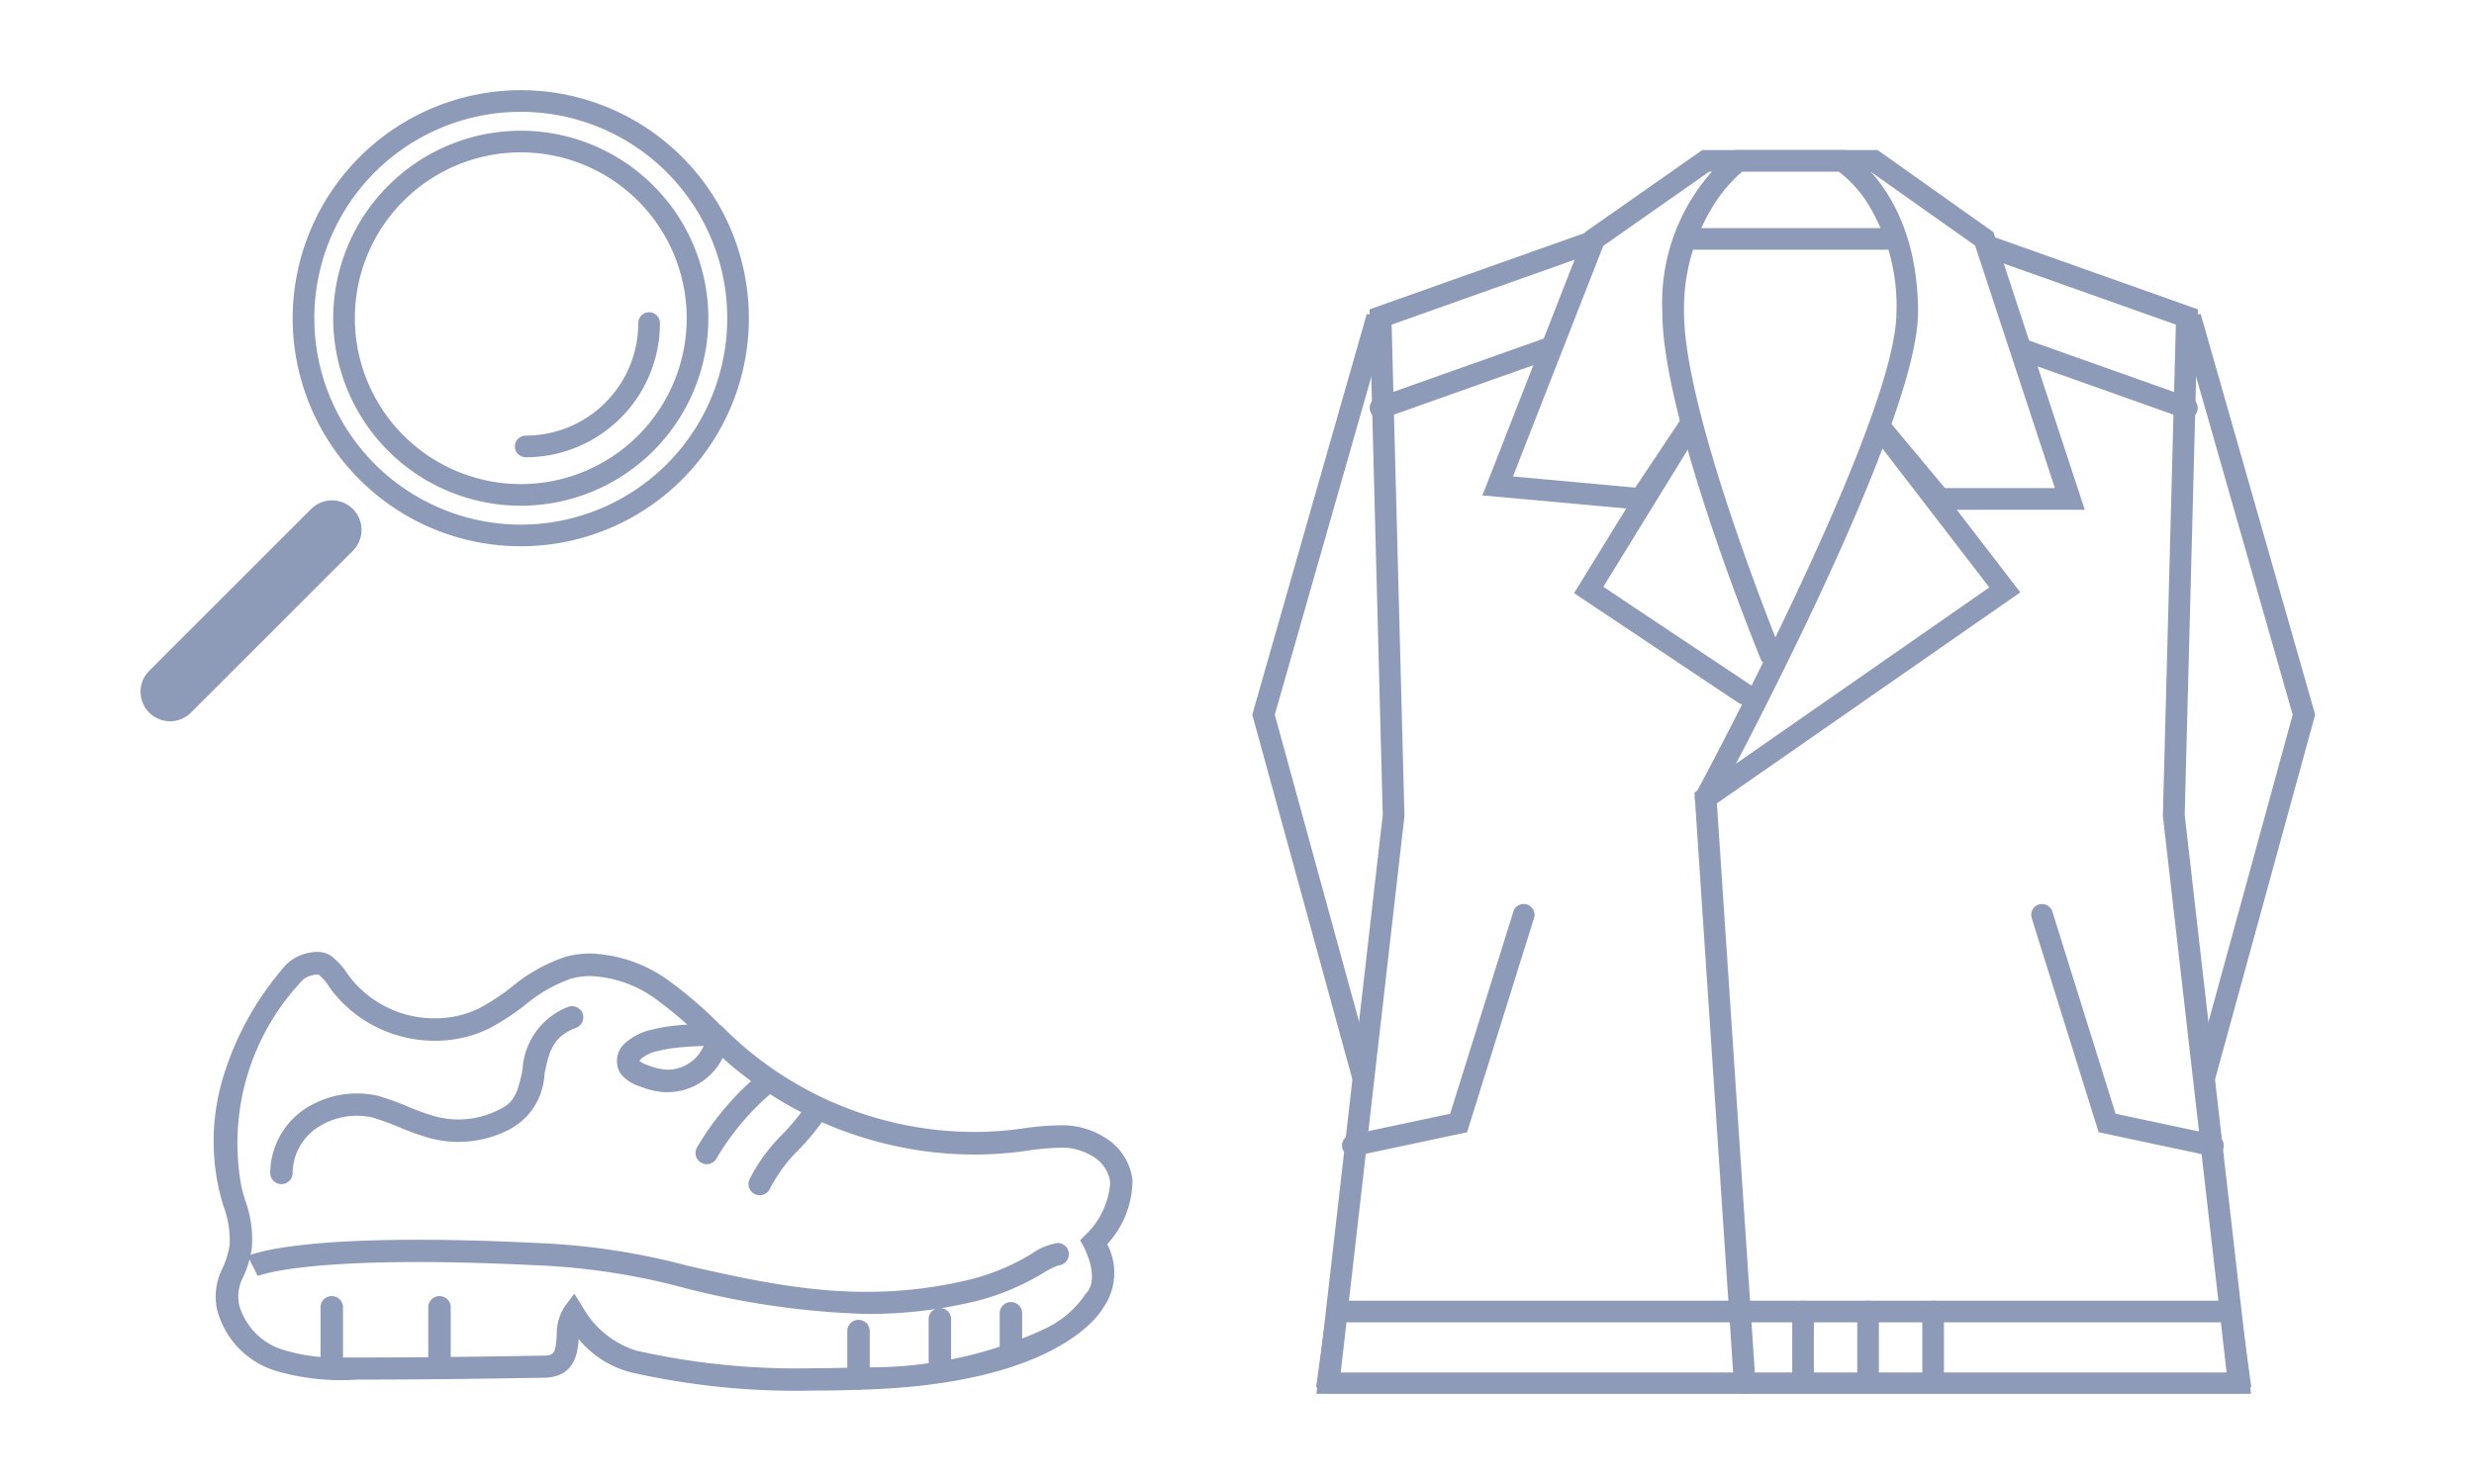 <svg xmlns="http://www.w3.org/2000/svg" width="80" height="48"><path data-name="長方形 1803" fill="#fff" d="M0 0h80v48H0z"/><path data-name="パス 2130" d="M74.5 23.117l-3.6-12.6H44.458l-3.6 12.6 3.365 12.258-1.263 9.148H72.4l-1.261-9.148z" fill="#fff"/><path data-name="パス 2131" d="M71.164 10.162l3.7 12.953L71.493 35.4l1.307 9.473H42.558l1.307-9.473-3.371-12.284 3.7-12.952zm2.973 12.957l-3.5-12.257H44.722l-3.5 12.256 3.358 12.233-1.217 8.821H72l-1.216-8.821z" fill="#8d9bb8"/><path data-name="パス 2132" d="M70.715 10.25L57.679 5.624 44.642 10.25l.421 16.122-2.1 18.362H72.4l-2.1-18.362z" fill="#fff"/><path data-name="パス 2133" d="M57.679 5.253l13.393 4.753-.427 16.351 2.145 18.727H42.568l2.145-18.727-.427-16.351zm12.68 5.247L57.679 6 45 10.5l.415 15.893-2.061 18H72l-2.061-18z" fill="#8d9bb8"/><path data-name="パス 2134" d="M70.715 13.194L57.679 8.568l-13.037 4.626" fill="#fff"/><path data-name="パス 2135" d="M70.715 13.544a.349.349 0 01-.117-.02L57.679 8.939l-12.92 4.584a.35.35 0 01-.234-.66L57.679 8.2l13.153 4.668a.35.35 0 01-.117.68z" fill="#8d9bb8"/><path data-name="パス 2136" d="M56.417 22.446l-5.046-3.364 3.364-5.467-1.682 2.523-4.626-.421 3.128-7.99 3.6-2.523H60.6l3.562 2.523 2.767 8.411h-4.2l-2.1-2.523 4.206 5.467-9.68 6.728 1.262 18.924" fill="#fff"/><path data-name="パス 2137" d="M56.417 45.084a.35.35 0 01-.349-.327l-1.275-19.122L64.327 19l-3.982-5.176.546-.438 2 2.4h3.557l-2.58-7.842-3.378-2.39h-5.224l-3.423 2.4-2.92 7.458 3.955.36 1.566-2.35.589.378-3.187 5.18 4.765 3.177a.35.35 0 01-.388.582L50.9 19.186l1.686-2.739-4.651-.423L51.268 7.5l3.777-2.647h5.668l3.747 2.655 2.954 8.98h-4.14l2.055 2.672-9.812 6.825 1.249 18.725a.35.35 0 01-.326.373z" fill="#8d9bb8"/><path data-name="パス 2138" d="M55.155 25.81s6.518-12.056 6.518-15.71-2.106-4.9-2.106-4.9H56.21a6.08 6.08 0 00-2.11 4.9c0 3.391 3.154 11.082 3.154 11.082" fill="#fff"/><path data-name="パス 2139" d="M55.155 26.16a.35.35 0 01-.308-.517c.025-.046.987-1.832 2.162-4.213a.349.349 0 01-.075-.114c-.13-.317-3.18-7.794-3.18-11.215a6.386 6.386 0 012.252-5.183l.091-.065h3.565l.082.049c.093.055 2.278 1.391 2.278 5.2 0 3.7-6.292 15.379-6.56 15.874a.35.35 0 01-.307.184zm1.177-20.606a4.829 4.829 0 00-.9 1.048 6.313 6.313 0 00-.977 3.5c0 2.828 2.3 8.848 2.954 10.515 1.81-3.727 3.915-8.5 3.915-10.515a6.31 6.31 0 00-.969-3.586 3.849 3.849 0 00-.895-.962z" fill="#8d9bb8"/><path data-name="線 238" fill="#fff" d="M43.231 42.421h28.788"/><path data-name="線 239" d="M72.019 42.771H43.231a.35.35 0 01-.35-.35.35.35 0 01.35-.35h28.788a.35.35 0 01.35.35.35.35 0 01-.35.35z" fill="#8d9bb8"/><path data-name="線 240" fill="#fff" d="M60.407 42.421v2.12"/><path data-name="線 241" d="M60.407 44.891a.35.35 0 01-.35-.35v-2.12a.35.35 0 01.35-.35.35.35 0 01.35.35v2.12a.35.35 0 01-.35.35z" fill="#8d9bb8"/><path data-name="線 242" fill="#fff" d="M58.304 42.421v2.12"/><path data-name="線 243" d="M58.304 44.891a.35.35 0 01-.35-.35v-2.12a.35.35 0 01.35-.35.35.35 0 01.35.35v2.12a.35.35 0 01-.35.35z" fill="#8d9bb8"/><path data-name="線 244" fill="#fff" d="M62.51 42.421v2.12"/><path data-name="線 245" d="M62.51 44.891a.35.35 0 01-.35-.35v-2.12a.35.35 0 01.35-.35.35.35 0 01.35.35v2.12a.35.35 0 01-.35.35z" fill="#8d9bb8"/><path data-name="線 246" fill="#fff" d="M54.562 7.726h6.691"/><path data-name="線 247" d="M61.253 8.076h-6.691a.35.35 0 01-.35-.35.35.35 0 01.35-.35h6.691a.35.35 0 01.35.35.35.35 0 01-.35.35z" fill="#8d9bb8"/><path data-name="パス 2140" d="M43.743 37.4a.35.35 0 01-.072-.692l3.222-.684 2.042-6.534a.35.35 0 11.668.209l-2.164 6.924-3.622.77a.351.351 0 01-.074.007z" fill="#8d9bb8"/><path data-name="パス 2141" d="M71.557 37.4a.351.351 0 01-.073-.008l-3.622-.77L65.7 29.7a.35.35 0 11.668-.209l2.042 6.534 3.222.684a.35.35 0 01-.072.692z" fill="#8d9bb8"/><path data-name="線 248" fill="#fff" d="M10.735 17.139L5.5 22.374"/><path data-name="線 249" d="M5.5 23.329a.952.952 0 01-.675-.28.955.955 0 010-1.351l5.235-5.234a.955.955 0 011.351 0 .955.955 0 010 1.351l-5.236 5.234a.952.952 0 01-.675.28z" fill="#8d9bb8"/><path data-name="パス 2142" d="M9.814 10.293a7.027 7.027 0 117.026 7.026 7.026 7.026 0 01-7.026-7.026" fill="#fff"/><path data-name="パス 2143" d="M16.84 2.917a7.376 7.376 0 11-7.376 7.376 7.385 7.385 0 017.376-7.376zm0 14.052a6.676 6.676 0 10-6.676-6.676 6.684 6.684 0 006.676 6.676z" fill="#8d9bb8"/><path data-name="パス 2144" d="M11.125 10.293a5.715 5.715 0 115.715 5.715 5.715 5.715 0 01-5.715-5.715" fill="#fff"/><path data-name="楕円形 88" d="M16.84 4.228a6.065 6.065 0 11-6.065 6.065 6.072 6.072 0 016.065-6.065zm0 11.43a5.365 5.365 0 10-5.365-5.365 5.371 5.371 0 005.365 5.365z" fill="#8d9bb8"/><path data-name="パス 2145" d="M20.988 10.45A3.99 3.99 0 0117 14.44" fill="#fff"/><path data-name="パス 2146" d="M17 14.79a.35.35 0 010-.7 3.64 3.64 0 003.64-3.64.35.35 0 11.7 0A4.339 4.339 0 0117 14.79z" fill="#8d9bb8"/><path data-name="パス 2147" d="M27.9 44.584a26.066 26.066 0 01-7.39-.543 3.365 3.365 0 01-1.975-1.564c-.4.507.171 1.724-.978 1.724-2.152.035-3.857.06-6.008.06a7.283 7.283 0 01-2.487-.255A2.47 2.47 0 017.379 42.3c-.179-.884.271-1.079.4-1.972a4.68 4.68 0 00-.317-1.806 8.005 8.005 0 012.064-7.082.965.965 0 01.966-.226 2.564 2.564 0 01.541.625 3.825 3.825 0 004.625 1.1c.947-.473 1.687-1.347 2.706-1.633a3.75 3.75 0 013.055.717 30.357 30.357 0 012.431 2.137 11.8 11.8 0 009.128 2.721 3.674 3.674 0 012.531.2c1.779 1.178-.137 3.094-.137 3.094s.672 1.22 0 1.915c0 0-1.149 2.3-7.47 2.49" fill="#fff"/><path data-name="パス 2148" d="M26.331 44.978a24.129 24.129 0 01-5.9-.583 3.21 3.21 0 01-1.718-1.081c-.034.477-.14 1.248-1.153 1.249-2.161.035-3.857.06-6.011.06a7.54 7.54 0 01-2.606-.275 2.811 2.811 0 01-1.922-1.98 2.028 2.028 0 01.179-1.357 2.787 2.787 0 00.224-.738 3.075 3.075 0 00-.2-1.266 11.397 11.397 0 01-.112-.4 7.144 7.144 0 01.162-3.948 9.745 9.745 0 011.98-3.459 1.453 1.453 0 011-.409.773.773 0 01.447.124 2.233 2.233 0 01.532.578c.031.043.062.087.094.129a3.459 3.459 0 002.743 1.315 3.208 3.208 0 001.429-.326 7.231 7.231 0 001.043-.685 5.414 5.414 0 011.727-.973 3.063 3.063 0 01.828-.112 4.58 4.58 0 012.531.88 13.528 13.528 0 011.61 1.379c.275.262.56.534.849.783a11.506 11.506 0 007.412 2.73 10.931 10.931 0 001.432-.094l.145-.02a8.8 8.8 0 011.172-.1 2.568 2.568 0 011.462.385 1.86 1.86 0 01.91 1.381 3.061 3.061 0 01-.817 2.079 1.978 1.978 0 01-.136 2.068c-.226.375-1.748 2.453-7.753 2.636-.532.02-1.065.03-1.583.03zm-7.759-3.135l.274.442a3.031 3.031 0 001.726 1.4l.04.009a23.606 23.606 0 005.72.561c.508 0 1.032-.011 1.557-.032a13.312 13.312 0 005.862-1.227 3.265 3.265 0 001.3-1.065l.025-.053.038-.035c.469-.485-.052-1.479-.057-1.489l-.13-.238.191-.192a2.568 2.568 0 00.782-1.688 1.158 1.158 0 00-.589-.847 1.851 1.851 0 00-1.061-.265 8.268 8.268 0 00-1.075.1l-.147.02a11.657 11.657 0 01-1.527.1 12.241 12.241 0 01-7.885-2.906c-.3-.261-.594-.539-.876-.807a12.787 12.787 0 00-1.525-1.31 3.856 3.856 0 00-2.119-.751 2.338 2.338 0 00-.632.085 4.8 4.8 0 00-1.492.858 7.884 7.884 0 01-1.15.75 3.936 3.936 0 01-1.754.4 4.2 4.2 0 01-3.324-1.606 2.594 2.594 0 01-.1-.141 1.706 1.706 0 00-.343-.395.228.228 0 00-.046 0 .8.8 0 00-.452.163 7.651 7.651 0 00-1.986 6.747c.032.123.068.246.106.376a3.655 3.655 0 01.219 1.574 3.486 3.486 0 01-.273.916 1.335 1.335 0 00-.13.933 2.12 2.12 0 001.448 1.439 5.807 5.807 0 001.895.239h.47c2.155 0 3.848-.025 6.007-.06h.006c.351 0 .4-.073.438-.652a1.635 1.635 0 01.254-.933z" fill="#8d9bb8"/><path data-name="パス 2149" d="M21.191 33.646a1.635 1.635 0 00-.693.326.417.417 0 00-.12.552.988.988 0 00.452.276 2.236 2.236 0 00.671.162 1.637 1.637 0 001.559-.929.828.828 0 00.135-.436c-.025-.154-.2-.138-.382-.13-.259.013-.519.024-.778.046a5.169 5.169 0 00-.844.133" fill="#fff"/><path data-name="パス 2150" d="M22.95 33.1a.532.532 0 01.6.439 1.024 1.024 0 01-.149.617l-.019.037a2 2 0 01-1.807 1.133h-.1a2.583 2.583 0 01-.78-.185 1.285 1.285 0 01-.618-.4.769.769 0 01.17-1.031 1.933 1.933 0 01.848-.41 5.511 5.511 0 01.9-.143c.225-.019.451-.03.669-.041l.147-.007c.053-.009.097-.009.139-.009zm-1.372 1.5a1.274 1.274 0 001.157-.729l.02-.04h-.046c-.212.01-.431.021-.643.039a4.806 4.806 0 00-.785.123 1.245 1.245 0 00-.538.242.231.231 0 00-.062.083.911.911 0 00.278.139 1.918 1.918 0 00.561.139z" fill="#8d9bb8"/><path data-name="パス 2151" d="M24.855 34.958a8.77 8.77 0 00-2 2.335" fill="#fff"/><path data-name="パス 2152" d="M22.853 37.656a.363.363 0 01-.312-.547 9.081 9.081 0 012.085-2.432.363.363 0 01.459.561 8.358 8.358 0 00-1.919 2.238.362.362 0 01-.313.18z" fill="#8d9bb8"/><path data-name="パス 2153" d="M26.38 35.945a19.364 19.364 0 00-1.814 2.355" fill="#fff"/><path data-name="パス 2154" d="M24.566 38.66a.363.363 0 01-.331-.51 5.613 5.613 0 011.081-1.477 7.148 7.148 0 00.76-.924.362.362 0 01.609.394 7.8 7.8 0 01-.834 1.021 5 5 0 00-.953 1.282.363.363 0 01-.332.214z" fill="#8d9bb8"/><path data-name="パス 2155" d="M9.1 37.938a2.142 2.142 0 01.926-1.743 2.691 2.691 0 012.1-.4c.383.087 1.475.588 1.86.669a3.227 3.227 0 002.319-.252c1.474-.662.369-2.648 2.211-3.31" fill="#fff"/><path data-name="パス 2156" d="M9.1 38.3a.362.362 0 01-.362-.358A2.518 2.518 0 019.813 35.9a3.073 3.073 0 012.393-.46 8.4 8.4 0 01.955.342 8.518 8.518 0 00.9.325 2.872 2.872 0 002.1-.228c.5-.224.6-.631.736-1.277a2.306 2.306 0 011.5-2.044.363.363 0 01.245.682c-.785.282-.9.823-1.036 1.507a2.129 2.129 0 01-1.149 1.793 3.565 3.565 0 01-2.543.276 8.131 8.131 0 01-1.017-.361 8.785 8.785 0 00-.848-.309 2.327 2.327 0 00-1.813.344 1.784 1.784 0 00-.773 1.442.362.362 0 01-.363.368z" fill="#8d9bb8"/><path data-name="パス 2157" d="M8.173 40.945s1.532-.766 9.194-.383c4.214 0 8.489 2.57 14.174 1.149a25.562 25.562 0 002.682-1.149" fill="#fff"/><path data-name="パス 2158" d="M28.039 42.5a26.456 26.456 0 01-5.95-.853 21.813 21.813 0 00-4.722-.721h-.018c-7.35-.367-9 .341-9.02.348h.006l-.324-.648c.066-.033 1.7-.8 9.365-.421a22.381 22.381 0 014.873.739c2.812.635 5.72 1.292 9.2.421a7.173 7.173 0 001.922-.818 1.885 1.885 0 01.848-.342.363.363 0 010 .725 2.671 2.671 0 00-.489.247 7.915 7.915 0 01-2.105.892 14.7 14.7 0 01-3.586.431z" fill="#8d9bb8"/><path data-name="線 250" fill="#fff" d="M10.728 42.285V44.2"/><path data-name="線 251" d="M10.728 44.562a.363.363 0 01-.363-.362v-1.915a.363.363 0 01.363-.363.363.363 0 01.363.363V44.2a.363.363 0 01-.363.362z" fill="#8d9bb8"/><path data-name="線 252" fill="#fff" d="M14.212 42.285V44.2"/><path data-name="線 253" d="M14.212 44.562a.363.363 0 01-.363-.362v-1.915a.363.363 0 01.363-.363.363.363 0 01.363.363V44.2a.363.363 0 01-.363.362z" fill="#8d9bb8"/><path data-name="線 254" fill="#fff" d="M27.761 43.052v1.532"/><path data-name="線 255" d="M27.761 44.947a.363.363 0 01-.363-.362v-1.533a.363.363 0 01.363-.362.363.363 0 01.363.362v1.532a.363.363 0 01-.363.363z" fill="#8d9bb8"/><path data-name="線 256" fill="#fff" d="M30.392 42.668V44.2"/><path data-name="線 257" d="M30.392 44.563a.363.363 0 01-.363-.362v-1.533a.363.363 0 01.363-.362.363.363 0 01.363.362V44.2a.363.363 0 01-.363.363z" fill="#8d9bb8"/><path data-name="線 258" fill="#fff" d="M32.69 42.477v1.269"/><path data-name="線 259" d="M32.69 44.109a.363.363 0 01-.363-.362v-1.27a.363.363 0 01.363-.362.363.363 0 01.363.362v1.269a.363.363 0 01-.363.363z" fill="#8d9bb8"/><path data-name="長方形 1804" fill="none" d="M0 0h80v48H0z"/></svg>